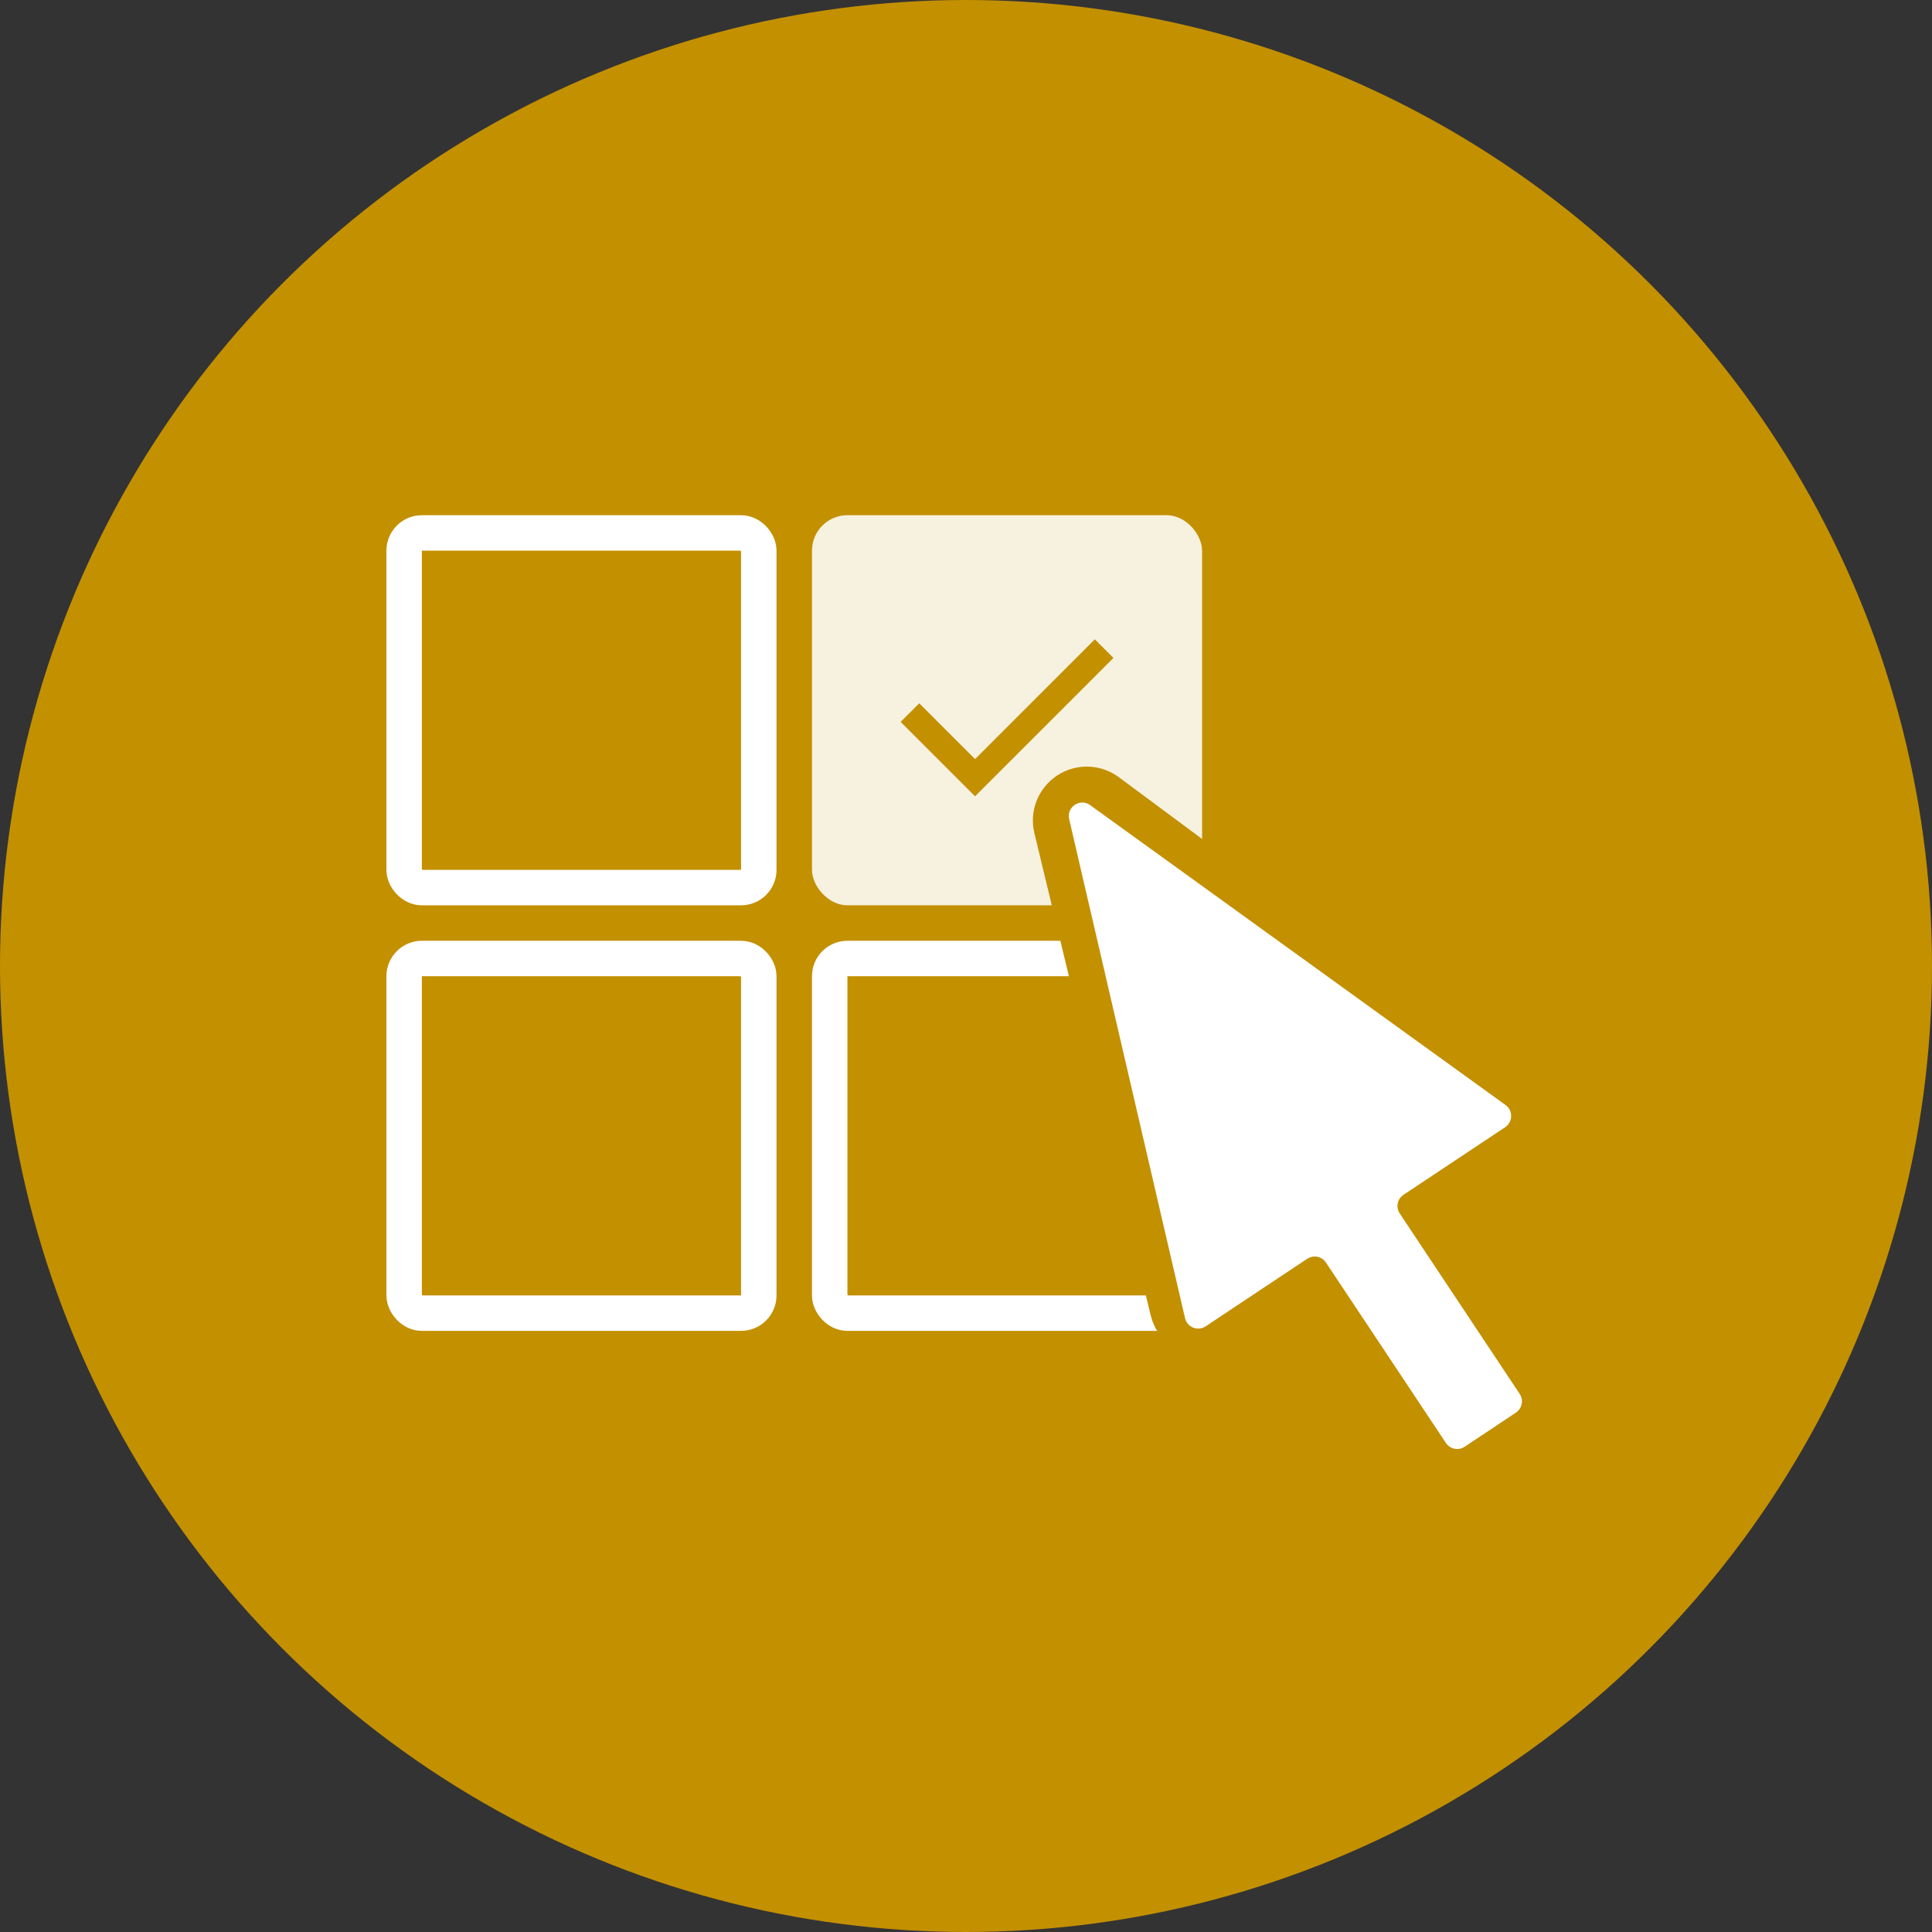 <svg width="60" height="60" viewBox="0 0 60 60" fill="none" xmlns="http://www.w3.org/2000/svg">
<rect x="0" y="0" width="60" height="60" fill="#333333" stroke="none"/>
<circle cx="30" cy="30" r="30" fill="#C39000"/>
<rect x="12.551" y="16.551" width="11.014" height="11.014" rx="0.551" stroke="white" stroke-width="1.101"/>
<rect x="12.551" y="29.767" width="11.014" height="11.014" rx="0.551" stroke="white" stroke-width="1.101"/>
<rect x="25.217" y="16" width="12.115" height="12.115" rx="1.101" fill="#F7F1E0"/>
<path d="M30.281 24.73L27.97 22.419L28.548 21.841L30.281 23.575L34.001 19.855L34.579 20.433L30.281 24.73Z" fill="#C39000"/>
<rect x="25.767" y="29.767" width="11.014" height="11.014" rx="0.551" stroke="white" stroke-width="1.101"/>
<path d="M33.288 24.784C33.582 24.589 33.966 24.599 34.249 24.809L46.602 33.977C46.82 34.139 46.946 34.398 46.94 34.67C46.932 34.942 46.793 35.194 46.566 35.345L43.692 37.257L43.691 37.258C43.637 37.295 43.603 37.345 43.592 37.405L43.591 37.409C43.579 37.469 43.59 37.528 43.626 37.583H43.627L47.223 42.993C47.478 43.377 47.373 43.896 46.989 44.152L45.785 44.953C45.401 45.208 44.882 45.103 44.626 44.719L41.026 39.311V39.309C40.983 39.244 40.911 39.206 40.83 39.205C40.783 39.205 40.741 39.218 40.701 39.245H40.7L37.826 41.157C37.599 41.308 37.312 41.339 37.058 41.24C36.803 41.14 36.614 40.922 36.55 40.657L32.937 25.677C32.854 25.335 32.995 24.978 33.288 24.784Z" fill="white" stroke="#C39000" stroke-width="1.673" stroke-linejoin="round"/>
<path d="M35.012 27.448L44.955 34.626L42.865 36.016C42.481 36.27 42.22 36.661 42.128 37.113C42.037 37.565 42.128 38.026 42.383 38.41L45.618 43.274L45.502 43.351L42.267 38.486C41.947 38.005 41.41 37.715 40.83 37.715C40.489 37.715 40.159 37.815 39.875 38.005L37.785 39.394L35.012 27.448ZM33.614 24.923C33.364 24.923 33.137 25.155 33.204 25.439L36.802 40.936C36.847 41.136 37.025 41.261 37.212 41.261C37.29 41.261 37.37 41.238 37.443 41.19L40.598 39.092C40.67 39.045 40.75 39.022 40.83 39.022C40.966 39.022 41.099 39.087 41.179 39.21L44.904 44.812C44.984 44.933 45.118 45 45.254 45C45.334 45 45.414 44.977 45.486 44.93L47.078 43.87C47.27 43.741 47.323 43.481 47.195 43.289L43.471 37.686C43.342 37.493 43.395 37.232 43.588 37.105L46.743 35.007C46.986 34.845 46.994 34.489 46.756 34.317L33.857 25.005C33.781 24.949 33.696 24.923 33.614 24.923Z" fill="white"/>
</svg>
